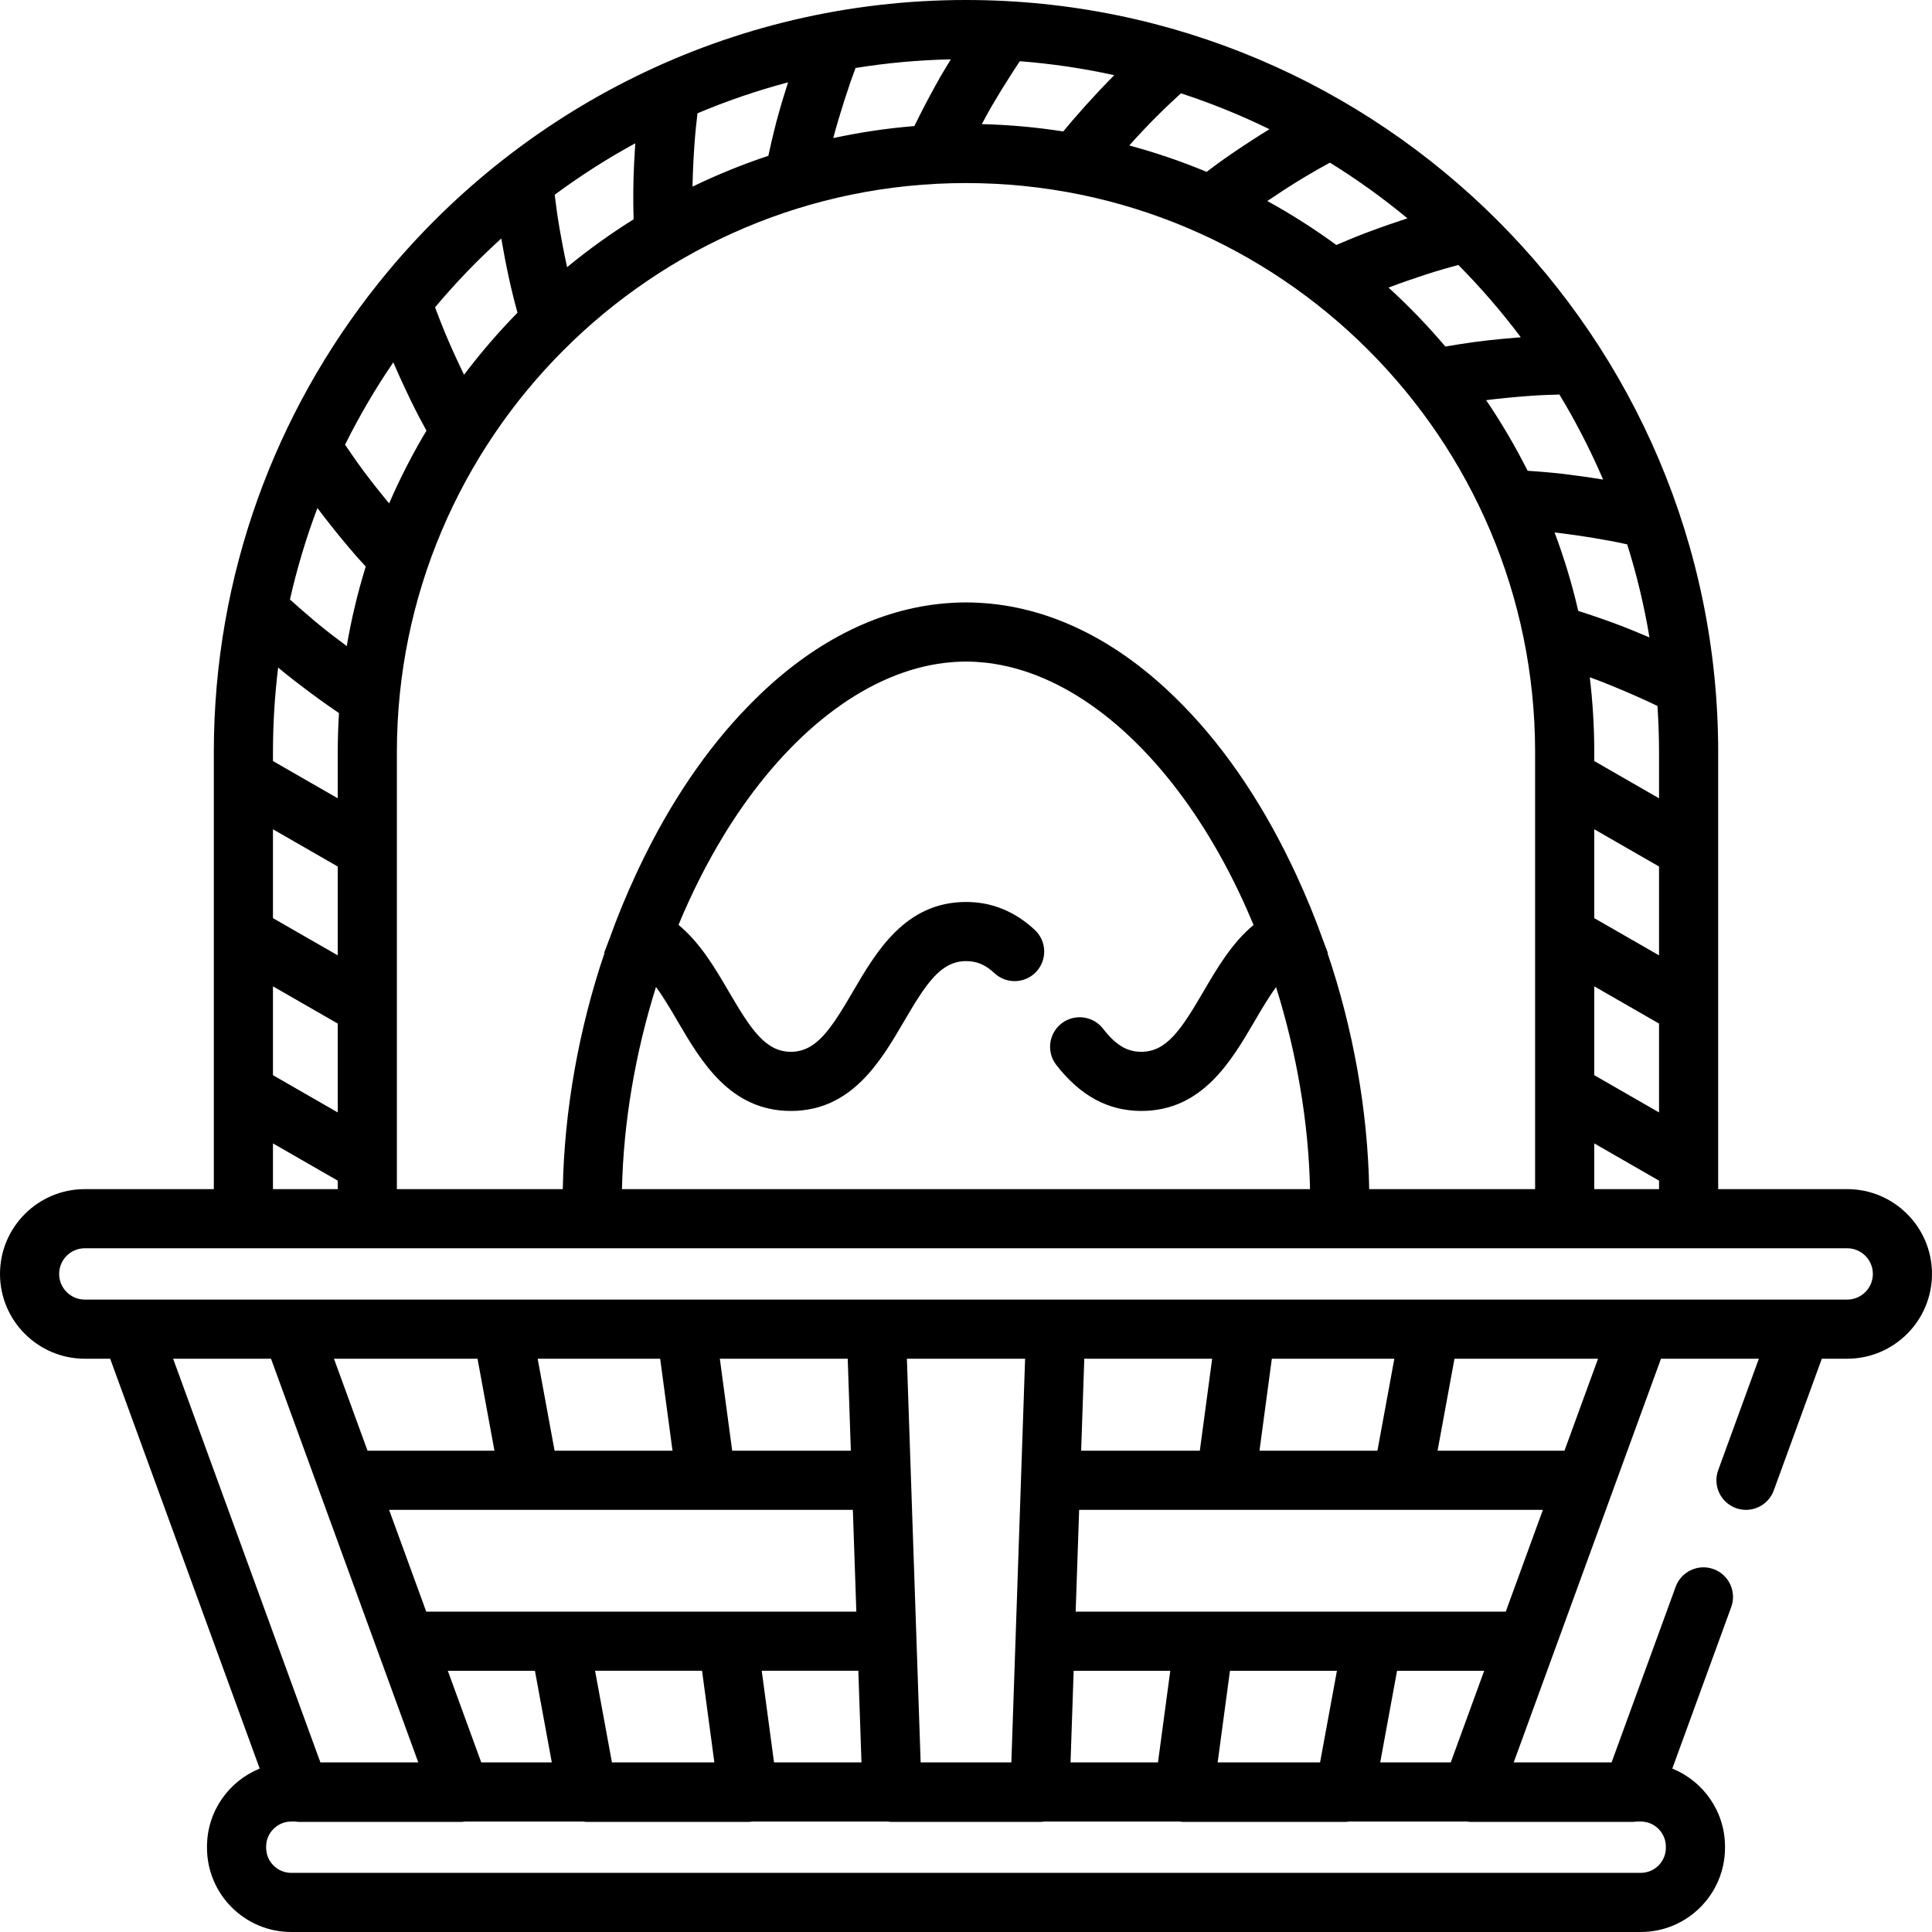 <?xml version="1.0" encoding="iso-8859-1"?>
<!-- Uploaded to: SVG Repo, www.svgrepo.com, Generator: SVG Repo Mixer Tools -->
<svg fill="#000000" height="800px" width="800px" version="1.1" id="Layer_1" xmlns="http://www.w3.org/2000/svg" xmlns:xlink="http://www.w3.org/1999/xlink" 
	 viewBox="0 0 512 512" xml:space="preserve">
<g>
	<g>
		<path d="M489.532,315.131h-34.196V199.335C455.336,89.421,365.914,0,256,0c-62.826,0-118.944,29.224-155.507,74.781
			c-0.098,0.113-0.19,0.23-0.281,0.349c-27.236,34.093-43.547,77.276-43.547,124.205v115.796H22.469
			c-12.389,0-22.468,10.079-22.468,22.476c0,12.388,10.079,22.468,22.468,22.468h6.728l39.627,108.617
			c-8.177,3.314-13.966,11.329-13.966,20.682v0.308C54.858,501.988,64.87,512,77.176,512h357.649
			c12.306,0,22.318-10.012,22.318-22.318v-0.308c0-9.353-5.789-17.367-13.967-20.682l15.618-42.809
			c1.483-4.066-0.61-8.564-4.677-10.048c-4.065-1.484-8.564,0.611-10.048,4.677l-16.981,46.544h-25.939l10.738-29.433
			c0-0.001,0.001-0.002,0.001-0.003l15.557-42.644c0-0.001,0.001-0.002,0.001-0.003l12.732-34.898h25.94l-10.774,29.53
			c-1.483,4.066,0.61,8.564,4.677,10.048c4.064,1.483,8.564-0.61,10.048-4.677l12.733-34.901h6.728
			c12.389,0,22.468-10.079,22.468-22.476C512,325.21,501.921,315.131,489.532,315.131z M422.497,284.934v-23.542l17.166,9.864
			v23.548L422.497,284.934z M439.662,312.885v2.245h-17.166v-12.116L439.662,312.885z M422.497,243.315v-23.548l17.166,9.869v23.543
			L422.497,243.315z M439.661,199.334v12.222l-17.165-9.869v-2.353c0-6.717-0.411-13.339-1.188-19.85
			c1.661,0.599,3.356,1.236,4.994,1.909c4.792,1.942,9.061,3.82,12.941,5.689C439.512,191.134,439.661,195.216,439.661,199.334z
			 M431.221,144.257c2.52,8.002,4.499,16.239,5.909,24.668c-1.582-0.676-3.214-1.355-4.904-2.041
			c-3.563-1.465-7.241-2.741-10.46-3.839c-1.226-0.409-2.387-0.785-3.513-1.144c-1.642-7.118-3.748-14.058-6.273-20.798
			c0.095,0.01,0.196,0.019,0.291,0.03c1.692,0.205,3.395,0.432,5.074,0.666c3.373,0.479,6.828,1.051,10.2,1.688
			C428.751,143.726,429.972,143.982,431.221,144.257z M413.264,104.559c4.358,7.206,8.232,14.733,11.584,22.537
			c-1.783-0.295-3.561-0.569-5.324-0.819c-1.794-0.249-3.588-0.488-5.421-0.709c-1.674-0.192-3.397-0.345-5.088-0.495l-0.45-0.04
			c-1.28-0.103-2.518-0.193-3.735-0.274c-3.264-6.488-6.933-12.737-10.986-18.707c1.832-0.235,3.638-0.446,5.388-0.608
			c4.044-0.394,7.317-0.637,10.273-0.766C410.789,104.628,412.035,104.589,413.264,104.559z M382.883,71.212
			c1.194-0.339,2.398-0.669,3.603-0.992c5.933,5.998,11.464,12.396,16.534,19.157c-1.641,0.126-3.379,0.28-5.269,0.464
			c-4.649,0.429-9.585,1.103-14.716,1.998c-4.683-5.526-9.712-10.751-15.067-15.625c1.611-0.606,3.281-1.207,5.092-1.845
			C376.202,73.287,379.569,72.155,382.883,71.212z M352.443,43.101c7.19,4.454,14.057,9.384,20.544,14.759
			c-1.772,0.577-3.49,1.16-5.082,1.708c-3.768,1.326-6.961,2.495-10.269,3.878c-1.186,0.49-2.348,0.985-3.495,1.481
			c-5.823-4.264-11.93-8.163-18.291-11.654c1.39-0.945,2.893-1.94,4.565-3.024C344.061,47.866,348.028,45.51,352.443,43.101z
			 M302.938,34.552c1.229-1.307,2.431-2.547,3.552-3.668c1.349-1.338,2.556-2.507,3.69-3.574c0.913-0.859,1.847-1.72,2.79-2.58
			c8.076,2.642,15.909,5.824,23.451,9.514c-1.565,0.953-3.086,1.908-4.554,2.868c-3.536,2.289-6.413,4.247-9.084,6.182
			c-1.024,0.748-2.025,1.499-3.015,2.249c-6.63-2.76-13.476-5.099-20.505-6.991C300.458,37.221,301.683,35.886,302.938,34.552z
			 M262.767,28.209c1.734-2.971,3.552-5.93,5.402-8.794c0.612-0.948,1.324-2.042,2.089-3.191c8.52,0.657,16.874,1.91,25.033,3.696
			c-1.212,1.214-2.476,2.519-3.768,3.892c-2.55,2.711-5.006,5.437-7.305,8.105c-0.798,0.929-1.609,1.902-2.438,2.919
			c-7.063-1.102-14.269-1.764-21.594-1.945C261.024,31.33,261.886,29.762,262.767,28.209z M220.901,36.288
			c0.438-1.636,0.91-3.263,1.379-4.873c0.972-3.266,2.043-6.596,3.182-9.899c0.393-1.136,0.811-2.29,1.266-3.5
			c8.247-1.327,16.676-2.107,25.248-2.291c-0.939,1.534-1.871,3.088-2.792,4.667c-1.859,3.277-3.611,6.535-5.221,9.711
			c-0.554,1.102-1.1,2.198-1.644,3.303c-7.308,0.598-14.481,1.672-21.494,3.186C220.851,36.491,220.876,36.387,220.901,36.288z
			 M183.701,44.056c0.182-3.878,0.419-7.257,0.719-10.288c0.13-1.241,0.274-2.494,0.426-3.749
			c7.744-3.266,15.759-6.008,23.997-8.198c-0.552,1.724-1.086,3.447-1.597,5.163c-0.515,1.763-1.017,3.499-1.507,5.33
			c-0.458,1.785-0.892,3.558-1.305,5.331c-0.283,1.219-0.551,2.434-0.811,3.643c-6.909,2.296-13.619,5.027-20.094,8.17
			C183.561,47.625,183.611,45.816,183.701,44.056z M168.351,37.972c-0.114,1.69-0.216,3.447-0.304,5.315
			c-0.242,4.713-0.285,9.685-0.138,14.829c-6.153,3.853-12.043,8.086-17.624,12.685c-0.349-1.589-0.705-3.321-1.096-5.319
			c-0.585-3.047-1.245-6.637-1.715-10.194c-0.163-1.186-0.32-2.418-0.469-3.681C153.781,46.594,160.91,42.03,168.351,37.972z
			 M132.838,63.208c0.327,1.899,0.664,3.694,0.962,5.254c0.566,2.899,1.348,6.739,2.37,10.761c0.324,1.26,0.645,2.469,0.968,3.652
			c-5.063,5.166-9.796,10.656-14.158,16.443c-0.75-1.54-1.521-3.175-2.344-4.974c-1.844-3.971-3.604-8.227-5.341-12.907
			C120.723,74.969,126.583,68.874,132.838,63.208z M255.996,48.513c83.163,0,150.823,67.658,150.823,150.823v115.796h-43.965
			c-0.4-20.99-4.251-42.439-11.051-62.569l0.088-0.038l-1.245-3.295c-2.146-6.019-4.564-11.906-7.228-17.618
			c-0.169-0.367-0.341-0.73-0.512-1.095c-0.266-0.561-0.536-1.12-0.807-1.678c-8.504-17.682-18.898-32.504-30.513-43.83
			c-14.8-14.542-31.346-23.114-48.513-24.968c-0.061-0.006-0.121-0.012-0.182-0.019c-1.008-0.106-2.019-0.189-3.031-0.248
			c-0.19-0.011-0.38-0.025-0.57-0.034c-1.095-0.054-2.192-0.092-3.291-0.092c-1.099,0-2.195,0.038-3.29,0.092
			c-0.19,0.009-0.38,0.023-0.571,0.034c-1.014,0.06-2.024,0.142-3.033,0.249c-0.059,0.006-0.117,0.011-0.177,0.018
			c-17.182,1.855-33.743,10.441-48.553,25.004c-0.651,0.636-1.297,1.29-1.94,1.948c-0.036,0.037-0.071,0.072-0.107,0.109
			c-10.905,11.169-20.671,25.456-28.721,42.331c-0.111,0.231-0.223,0.462-0.333,0.693c-0.28,0.592-0.559,1.186-0.834,1.786
			c-2.5,5.388-4.779,10.931-6.822,16.592l-1.519,4.019l0.096,0.041c-6.8,20.13-10.651,41.579-11.051,62.569h-43.969V199.335
			C105.175,116.171,172.833,48.513,255.996,48.513z M274.241,246.448c-5.264-4.922-11.394-7.417-18.219-7.417
			c-16.105,0-23.8,13.16-29.983,23.735c-5.791,9.902-9.683,15.971-16.452,15.971c-6.774,0-10.667-6.07-16.46-15.972
			c-3.602-6.158-7.562-12.924-13.314-17.665c3.481-8.391,7.512-16.388,12.027-23.786c0.3-0.491,0.599-0.986,0.902-1.47
			c0.242-0.387,0.488-0.765,0.732-1.147c0.458-0.716,0.917-1.427,1.382-2.127c0.148-0.224,0.298-0.446,0.446-0.669
			c15.605-23.2,35.235-37.85,55.027-40.227c0.174-0.021,0.349-0.04,0.523-0.059c0.688-0.075,1.376-0.134,2.064-0.18
			c0.183-0.011,0.366-0.027,0.547-0.037c0.845-0.046,1.691-0.074,2.536-0.074c0.845,0,1.691,0.028,2.537,0.074
			c0.183,0.009,0.367,0.025,0.55,0.037c0.686,0.045,1.372,0.103,2.058,0.179c0.178,0.019,0.355,0.039,0.534,0.06
			c19.808,2.381,39.449,17.05,55.054,40.277c0.131,0.195,0.262,0.392,0.393,0.588c0.5,0.751,0.994,1.516,1.485,2.286
			c0.206,0.324,0.414,0.643,0.619,0.97c0.42,0.67,0.834,1.352,1.248,2.034c0.604,0.998,1.2,2.005,1.786,3.024
			c0.122,0.211,0.245,0.42,0.367,0.633c0.467,0.821,0.929,1.651,1.385,2.485c0.053,0.097,0.107,0.194,0.16,0.293
			c2.928,5.385,5.609,11.032,8.028,16.865c-5.734,4.739-9.686,11.494-13.28,17.64c-5.791,9.902-9.683,15.97-16.454,15.97
			c-3.826,0-6.771-1.777-10.166-6.136c-2.659-3.414-7.584-4.026-10.998-1.368c-3.415,2.659-4.027,7.584-1.368,10.998
			c6.382,8.195,13.752,12.178,22.531,12.178c16.106,0,23.801-13.159,29.984-23.733c1.909-3.264,3.767-6.436,5.721-9.08
			c5.46,17.427,8.619,35.831,9.002,53.533H164.828c0.383-17.717,3.546-36.135,9.015-53.575c1.965,2.653,3.835,5.842,5.754,9.123
			c6.185,10.573,13.882,23.733,29.99,23.733c16.105,0,23.8-13.16,29.982-23.734c5.791-9.904,9.684-15.972,16.453-15.972
			c2.873,0,5.121,0.955,7.515,3.192c3.162,2.958,8.121,2.789,11.077-0.372C277.57,254.363,277.402,249.404,274.241,246.448z
			 M104.232,96.022c0.714,1.671,1.436,3.3,2.17,4.882c1.701,3.72,3.225,6.851,4.815,9.893c0.585,1.104,1.189,2.215,1.8,3.326
			c-3.698,6.183-7.006,12.622-9.891,19.287c-1.163-1.401-2.311-2.816-3.434-4.242c-1.066-1.343-2.121-2.719-3.166-4.105
			c-1.024-1.359-2.005-2.764-2.956-4.122c-0.718-1.026-1.426-2.062-2.128-3.097C95.214,110.259,99.488,102.969,104.232,96.022z
			 M84.117,134.636c1.203,1.593,2.284,2.996,3.278,4.249c2.232,2.838,4.575,5.67,7.014,8.477c0.819,0.923,1.662,1.853,2.514,2.782
			c-2.122,6.848-3.806,13.887-5.033,21.078c-1.402-1.04-2.848-2.134-4.36-3.305c-2.769-2.127-5.403-4.396-7.835-6.511
			c-1.055-0.928-1.984-1.755-2.855-2.54C78.716,150.564,81.157,142.474,84.117,134.636z M72.339,199.335
			c0-7.59,0.472-15.072,1.371-22.424c1.365,1.139,2.775,2.285,4.249,3.417c4.3,3.329,8.161,6.141,11.878,8.65
			c-0.211,3.426-0.331,6.878-0.331,10.356v12.221l-17.167-9.869V199.335z M89.505,229.635v23.543l-17.166-9.865v-23.548
			L89.505,229.635z M72.339,261.391l17.166,9.865v23.548l-17.166-9.87V261.391z M72.339,303.013l17.166,9.87v2.248H72.339V303.013z
			 M45.882,360.075h25.94l12.731,34.898c0,0.001,0.001,0.002,0.001,0.003l15.557,42.644c0,0.001,0.001,0.002,0.001,0.003
			l10.738,29.433h-25.94L45.882,360.075z M226.019,400.127l0.918,26.971H112.957l-5.883-16.124l-3.957-10.847h37.293
			c0.007,0,0.016,0.001,0.023,0.001c0.007,0,0.015-0.001,0.023-0.001H226.019z M142.484,360.075h32.467l3.273,24.379H146.97
			L142.484,360.075z M190.764,360.075h33.89l0.83,24.379h-31.447L190.764,360.075z M227.47,442.77l0.827,24.284h-23.172
			l-3.26-24.284H227.47z M189.311,467.055h-27.142L157.7,442.77h28.351L189.311,467.055z M146.232,467.055h-18.697l-8.86-24.284
			h23.088L146.232,467.055z M97.399,384.453l-8.894-24.379h38.043l4.486,24.379H97.399z M432.537,482.823
			c0.409,0,0.813-0.032,1.208-0.094h1.078c3.663,0,6.644,2.981,6.644,6.645v0.308h0.002c0,3.664-2.981,6.645-6.644,6.645H77.176
			c-3.663,0-6.644-2.981-6.644-6.645v-0.308c0-3.664,2.981-6.645,6.644-6.645h1.078c0.395,0.062,0.799,0.094,1.208,0.094h42.623
			c0.388,0,0.769-0.038,1.147-0.094h31.257c0.382,0.057,0.772,0.094,1.169,0.094h42.622c0.386,0,0.765-0.039,1.141-0.094h35.833
			c0.377,0.055,0.761,0.094,1.153,0.094h39.184c0.393,0,0.775-0.038,1.153-0.094h35.833c0.376,0.055,0.755,0.094,1.141,0.094h42.622
			c0.397,0,0.787-0.037,1.169-0.094h31.257c0.377,0.055,0.76,0.094,1.147,0.094H432.537z M240.337,360.074h31.326l-3.643,106.981
			H243.98L240.337,360.074z M283.704,467.055l0.827-24.284h25.605l-3.26,24.284H283.704z M322.691,467.055l3.26-24.284h28.351
			l-4.469,24.284H322.691z M365.769,467.055l4.469-24.284h23.088l-8.86,24.284H365.769z M404.927,410.973l-5.883,16.124h-35.465
			c-0.015,0-0.029,0-0.044,0h-78.471l0.918-26.971h85.563c0.007,0,0.015,0.001,0.023,0.001c0.007,0,0.016-0.001,0.023-0.001h37.293
			L404.927,410.973z M286.517,384.453l0.83-24.379h33.89l-3.273,24.379H286.517z M333.777,384.453l3.273-24.379h32.467
			l-4.486,24.379H333.777z M414.602,384.453h-33.634l4.486-24.379h38.043L414.602,384.453z M489.532,344.401H477.32h-42.623h-55.77
			h-48.733h-50.422h-47.543h-50.423h-48.733h-55.77H34.681H22.469c-3.747,0-6.795-3.048-6.795-6.802
			c0-3.747,3.048-6.795,6.795-6.795h42.033h32.839h317.318h32.839h42.033c3.747,0,6.795,3.048,6.795,6.802
			C496.327,341.354,493.279,344.401,489.532,344.401z"/>
	</g>
</g>
</svg>